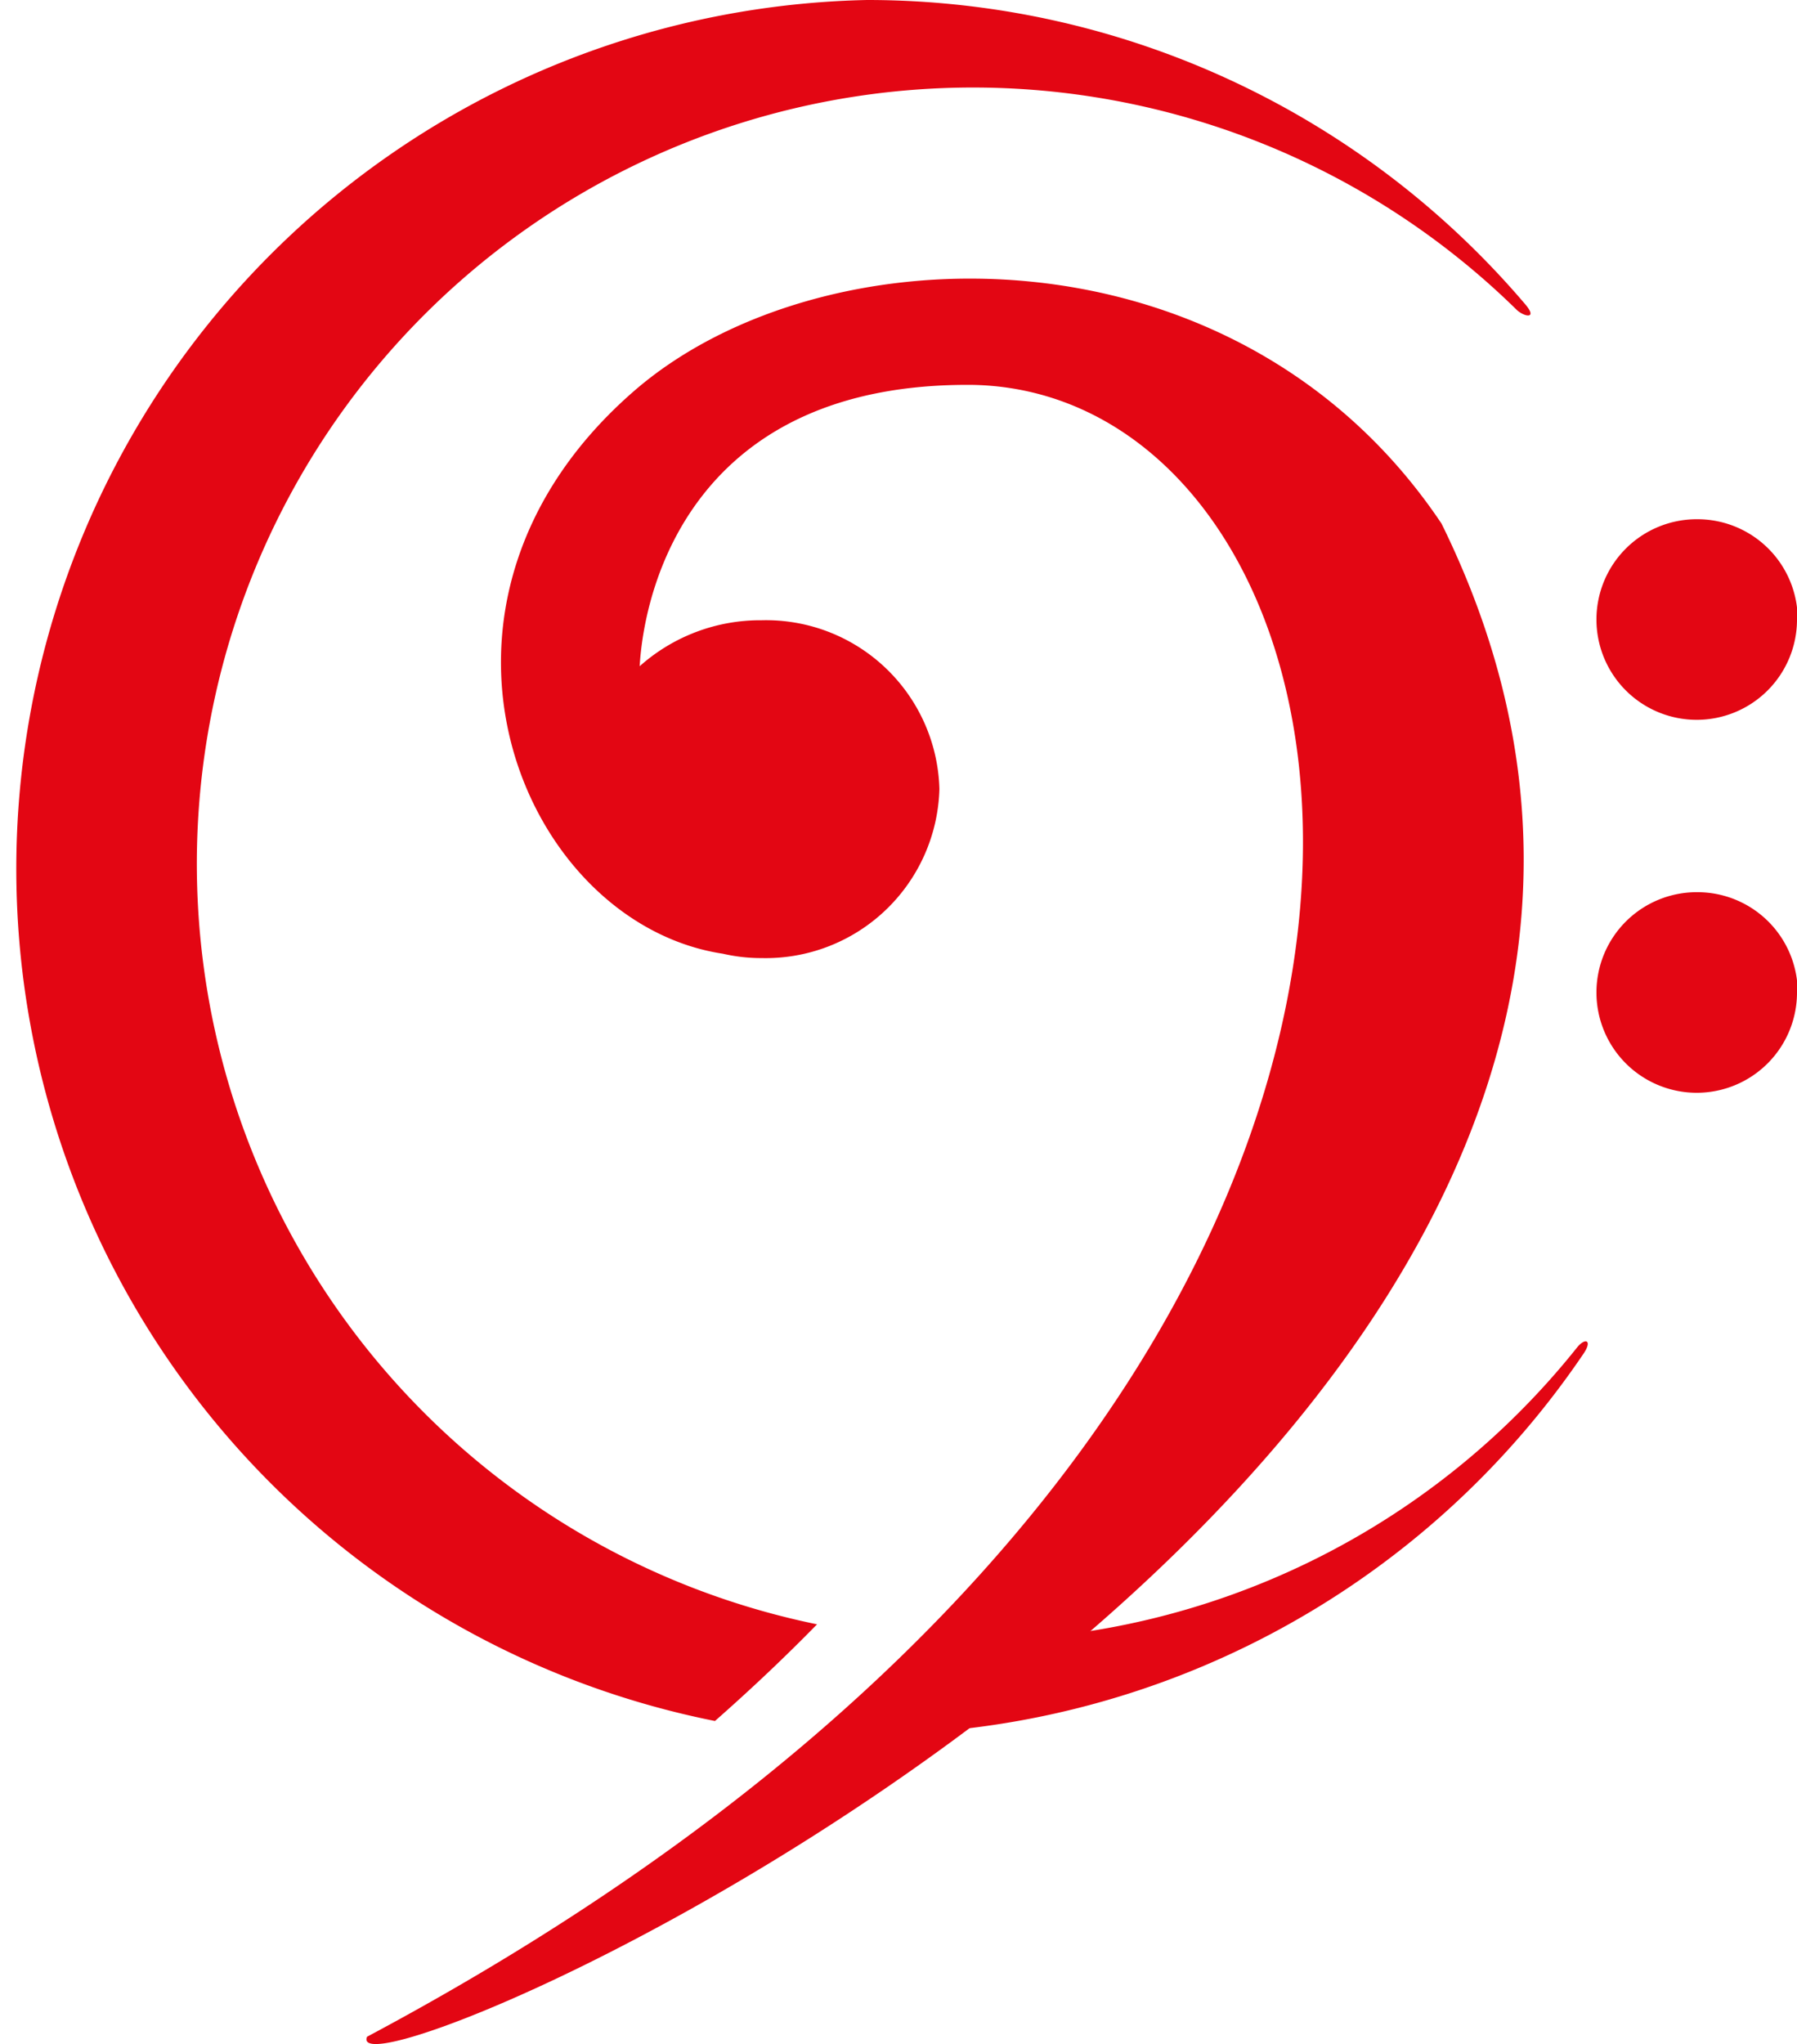 <svg id="Ebene_21" data-name="Ebene 21" xmlns="http://www.w3.org/2000/svg" viewBox="0 0 49.64 56.45"><defs><style>.cls-1{fill:#e30613;fill-rule:evenodd;}</style></defs><path class="cls-1" d="M77.75,28.35A2.77,2.77,0,1,1,75,25.58a2.77,2.77,0,0,1,2.77,2.77Zm0-10.3A2.77,2.77,0,1,1,75,15.28a2.77,2.77,0,0,1,2.77,2.77Z" transform="translate(-28.11 -0.94)"/><path class="cls-1" d="M52.06.94a23.87,23.87,0,0,1,18.18,8.4c.35.41,0,.36-.22.17A21.44,21.44,0,1,0,50.68,45.8c-.88.9-1.81,1.78-2.82,2.67A24,24,0,0,1,52.06.94Zm2.66,45.31h.36a21.51,21.51,0,0,0,16.59-8.09c.23-.29.44-.21.18.17A23.94,23.94,0,0,1,52.06,48.84h-.59c1.09-.81,2.18-1.67,3.25-2.58Z" transform="translate(-28.11 -0.94)"/><path class="cls-1" d="M67.93,15.4C62.3,7,50.88,7.23,45.67,11.7c-6.83,5.88-3.2,14.73,2.41,15.58a4.68,4.68,0,0,0,1.07.12,4.8,4.8,0,0,0,4.91-4.67,4.79,4.79,0,0,0-4.91-4.66,5,5,0,0,0-3.37,1.27c.13-2.24,1.51-7.85,9.21-7.77C67,11.81,72.1,39.15,38.25,57.19c-1,2.37,42.17-16.43,29.68-41.79Z" transform="translate(-28.11 -0.94)"/></svg>